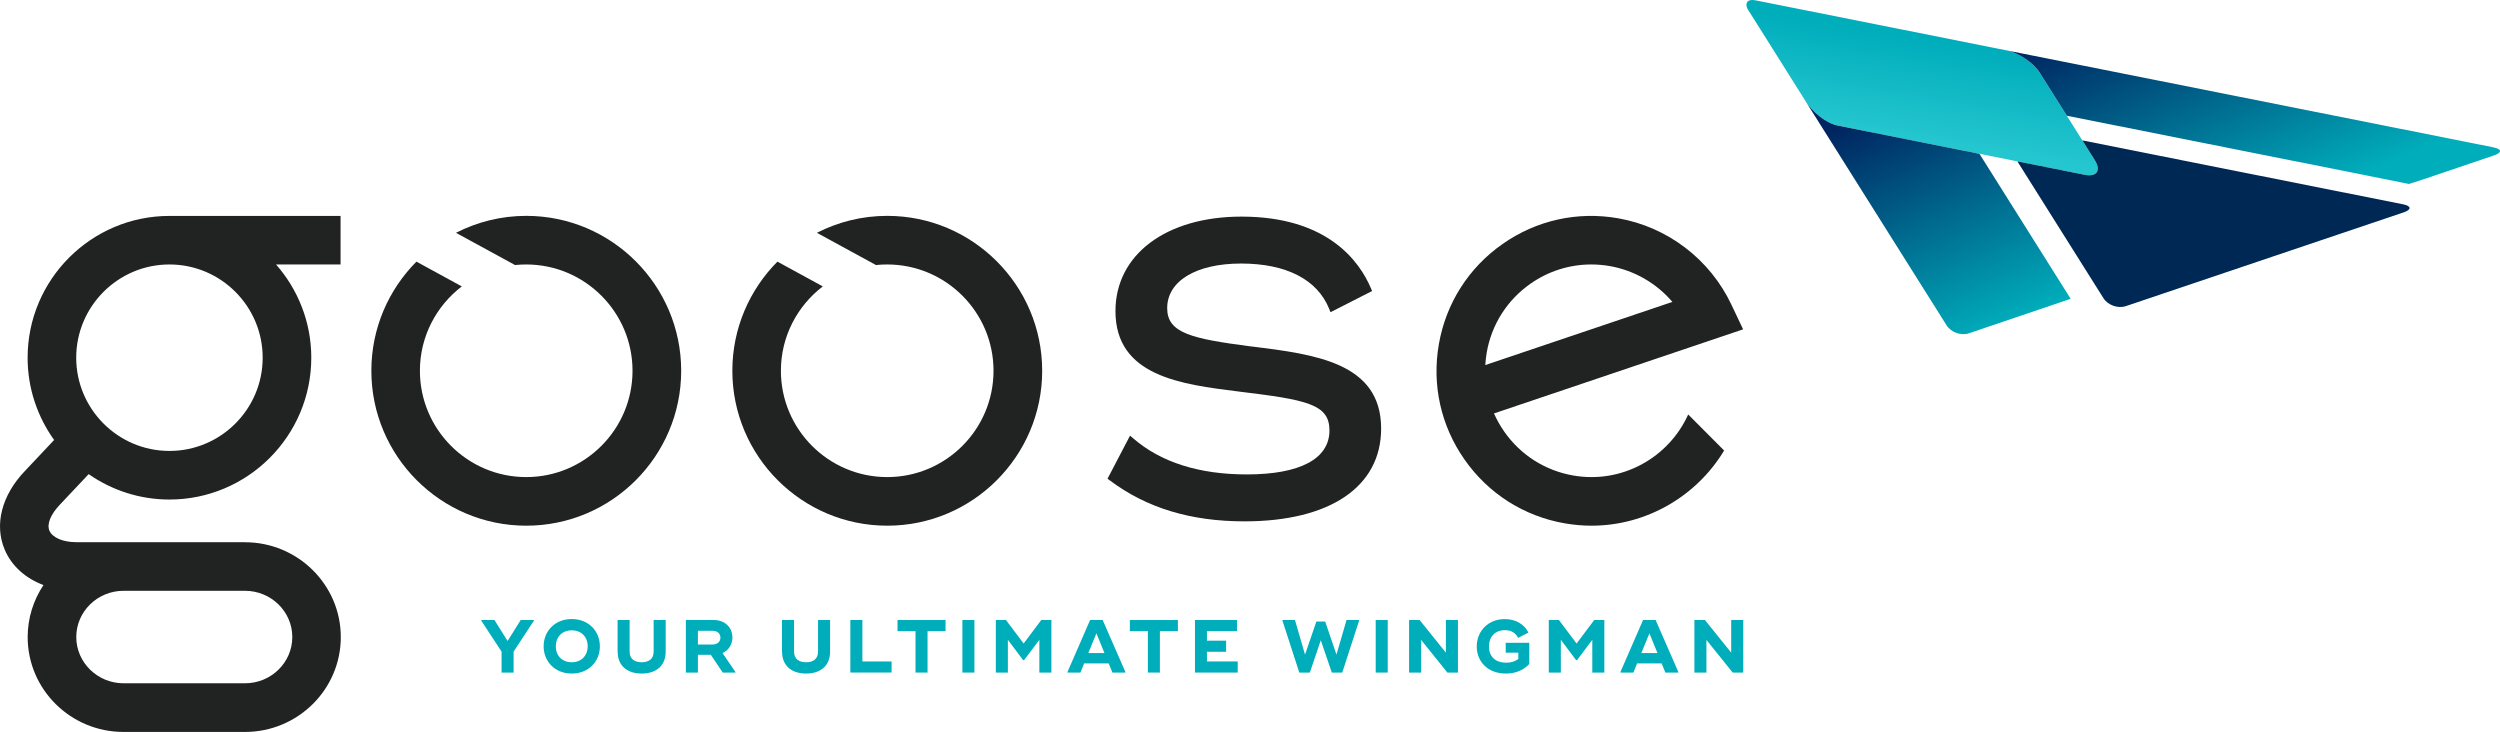 <?xml version="1.0" encoding="UTF-8"?><svg id="Layer_1" xmlns="http://www.w3.org/2000/svg" xmlns:xlink="http://www.w3.org/1999/xlink" viewBox="0 0 432 126.47"><defs><style>.cls-1{fill:url(#New_Gradient_Swatch_5-2);}.cls-2{fill:#212322;}.cls-3{fill:url(#linear-gradient);}.cls-4{fill:#002855;}.cls-5{fill:#00adbb;}.cls-6{fill:url(#New_Gradient_Swatch_5);}</style><linearGradient id="linear-gradient" x1="330.68" y1="23.76" x2="333.48" y2="7" gradientUnits="userSpaceOnUse"><stop offset="0" stop-color="#24c6cf"/><stop offset="1" stop-color="#00adbb"/></linearGradient><linearGradient id="New_Gradient_Swatch_5" x1="327.75" y1="17.75" x2="344.52" y2="57.18" gradientUnits="userSpaceOnUse"><stop offset="0" stop-color="#002561"/><stop offset="1" stop-color="#00adbb"/></linearGradient><linearGradient id="New_Gradient_Swatch_5-2" x1="380.04" y1="-4.5" x2="396.82" y2="34.93" xlink:href="#New_Gradient_Swatch_5"/></defs><path class="cls-2" d="M42.34,93.69H13.2c-2.31,0-4.14-.78-4.66-1.99-.48-1.13.2-2.82,1.84-4.53l4.94-5.24c3.97,2.76,8.77,4.39,13.96,4.39,13.51,0,24.51-10.99,24.51-24.51,0-6.17-2.31-11.8-6.09-16.11h11.15v-8.39h-29.57c-13.51,0-24.51,10.99-24.51,24.51,0,5.3,1.71,10.2,4.58,14.21l-5.05,5.36c-4.02,4.2-5.32,9.29-3.48,13.61,1.2,2.82,3.6,4.94,6.69,6.1-1.72,2.58-2.73,5.67-2.73,8.99,0,9.04,7.43,16.39,16.56,16.39h20.99c9.13,0,16.56-7.35,16.56-16.39s-7.43-16.39-16.56-16.39ZM29.28,45.7c8.89,0,16.11,7.23,16.11,16.11s-7.23,16.11-16.11,16.11-16.11-7.23-16.11-16.11,7.23-16.11,16.11-16.11ZM42.34,118.07h-20.99c-4.5,0-8.17-3.59-8.17-7.99s3.66-7.99,8.17-7.99h20.99c4.5,0,8.17,3.59,8.17,7.99s-3.66,7.99-8.17,7.99Z"/><path class="cls-2" d="M216.14,59.86c-10.27-1.34-14.45-2.31-14.45-6.61,0-4.69,5.01-7.71,12.76-7.71s13.16,2.71,15.23,7.83l.23.58,7.19-3.66-.21-.49c-1.96-4.62-7.47-12.37-22.35-12.37-13.03,0-21.79,6.56-21.79,16.33,0,11.24,11.32,12.66,21.32,13.9,11.64,1.42,15.66,2.14,15.66,6.71,0,4.91-5.07,7.61-14.28,7.61-8.24,0-14.84-2.09-19.63-6.23l-.55-.47-3.89,7.44.39.29c6.36,4.77,13.97,7.08,23.28,7.08,14.78,0,23.61-5.99,23.61-16.03,0-11.42-11.45-12.84-22.53-14.21Z"/><path class="cls-2" d="M90.94,37.3c-4.37,0-8.5,1.06-12.15,2.93l10.21,5.57c.64-.07,1.28-.1,1.93-.1,10.13,0,18.37,8.24,18.37,18.37s-8.24,18.37-18.37,18.37-18.37-8.24-18.37-18.37c0-5.94,2.85-11.22,7.24-14.58l-7.84-4.28c-4.81,4.84-7.79,11.51-7.79,18.86,0,14.76,12.01,26.77,26.77,26.77s26.77-12.01,26.77-26.77-12.01-26.77-26.77-26.77Z"/><path class="cls-2" d="M153.31,37.3c-4.37,0-8.5,1.06-12.15,2.93l10.21,5.57c.64-.07,1.28-.1,1.94-.1,10.13,0,18.37,8.24,18.37,18.37s-8.24,18.37-18.37,18.37-18.37-8.24-18.37-18.37c0-5.94,2.85-11.22,7.24-14.58l-7.84-4.28c-4.81,4.84-7.79,11.51-7.79,18.86,0,14.76,12.01,26.77,26.77,26.77s26.77-12.01,26.77-26.77-12.01-26.77-26.77-26.77Z"/><path class="cls-5" d="M92.25,107.26l-3.5,5.34v3.62h-2.08v-3.62l-3.5-5.34v-.12h2.27l2.27,3.62,2.27-3.62h2.27v.12Z"/><path class="cls-5" d="M93.94,111.68c0-2.58,1.91-4.71,4.86-4.71s4.86,2.13,4.86,4.71-1.91,4.71-4.86,4.71-4.86-2.13-4.86-4.71ZM101.56,111.68c0-1.57-1.06-2.76-2.76-2.76s-2.76,1.19-2.76,2.76,1.05,2.76,2.76,2.76,2.76-1.21,2.76-2.76Z"/><path class="cls-5" d="M106.72,112.59v-5.45h2.08v5.45c0,1.26.83,1.85,2.09,1.85s2.06-.6,2.06-1.85v-5.45h2.08v5.45c0,2.56-1.76,3.8-4.15,3.8s-4.15-1.25-4.15-3.8Z"/><path class="cls-5" d="M127.08,116.12v.1h-2.19l-2.06-3.07h-2.23v3.07h-2.08v-9.08h4.86c1.8,0,3.18,1.22,3.18,3.01,0,1.26-.69,2.23-1.71,2.7l2.23,3.27ZM120.6,111.37h2.54c.78,0,1.35-.45,1.35-1.19s-.57-1.18-1.35-1.18h-2.54v2.37Z"/><path class="cls-5" d="M135.13,112.59v-5.45h2.08v5.45c0,1.26.83,1.85,2.09,1.85s2.06-.6,2.06-1.85v-5.45h2.08v5.45c0,2.56-1.76,3.8-4.15,3.8s-4.15-1.25-4.15-3.8Z"/><path class="cls-5" d="M154.07,114.3v1.92h-7.13v-9.08h2.08v7.16h5.06Z"/><path class="cls-5" d="M163.39,109.06h-3.11v7.16h-2.08v-7.16h-3.11v-1.92h8.3v1.92Z"/><path class="cls-5" d="M168.38,107.14v9.08h-2.08v-9.08h2.08Z"/><path class="cls-5" d="M181.68,107.14v9.08h-2.08v-5.66l-2.63,3.5h-.18l-2.63-3.5v5.66h-2.08v-9.08h1.75l3.05,4.06,3.05-4.06h1.75Z"/><path class="cls-5" d="M194.46,116.1v.12h-2.23l-.65-1.58h-4.24l-.64,1.58h-2.23v-.12l3.9-8.96h2.17l3.92,8.96ZM190.85,112.85l-1.39-3.41-1.4,3.41h2.79Z"/><path class="cls-5" d="M203.54,109.06h-3.11v7.16h-2.08v-7.16h-3.11v-1.92h8.3v1.92Z"/><path class="cls-5" d="M213.88,114.3v1.92h-7.39v-9.08h7.26v1.92h-5.19v1.65h3.31v1.92h-3.31v1.67h5.32Z"/><path class="cls-5" d="M221.6,107.26v-.12h2.17l1.74,5.98,1.96-5.72h1.52l1.95,5.72,1.74-5.98h2.17v.12l-2.91,8.96h-1.8l-1.91-5.58-1.89,5.58h-1.82l-2.91-8.96Z"/><path class="cls-5" d="M239.8,107.14v9.08h-2.08v-9.08h2.08Z"/><path class="cls-5" d="M251.93,107.14v9.08h-1.82l-4.54-5.64v5.64h-2.08v-9.08h1.82l4.54,5.64v-5.64h2.08Z"/><path class="cls-5" d="M264.26,111.1v3.63c-.97,1.06-2.35,1.66-4.03,1.66-3.22,0-5.05-2.14-5.05-4.68s1.87-4.73,4.84-4.73c1.93,0,3.41.92,4.09,2.33l-1.78.92c-.35-.75-1.08-1.34-2.28-1.34-1.72,0-2.76,1.17-2.76,2.81s.99,2.81,3,2.81c.79,0,1.47-.18,2.08-.64v-1.09h-2.18v-1.7h4.08Z"/><path class="cls-5" d="M277.23,107.14v9.08h-2.08v-5.66l-2.63,3.5h-.18l-2.63-3.5v5.66h-2.08v-9.08h1.75l3.05,4.06,3.05-4.06h1.75Z"/><path class="cls-5" d="M290.01,116.1v.12h-2.23l-.65-1.58h-4.24l-.64,1.58h-2.23v-.12l3.9-8.96h2.17l3.92,8.96ZM286.41,112.85l-1.39-3.41-1.4,3.41h2.79Z"/><path class="cls-5" d="M301.23,107.14v9.08h-1.82l-4.54-5.64v5.64h-2.08v-9.08h1.82l4.54,5.64v-5.64h2.08Z"/><path class="cls-2" d="M271.82,82.16c-4.83-.85-9.04-3.53-11.86-7.54-.71-1.01-1.31-2.08-1.8-3.18l43.05-14.53-2.02-4.26c-3.71-7.85-11.03-13.43-19.57-14.93-7.04-1.24-14.14.34-19.99,4.45-5.85,4.1-9.76,10.24-10.99,17.28-1.24,7.04.34,14.14,4.45,19.99,4.1,5.85,10.24,9.76,17.28,10.99,1.56.27,3.11.41,4.64.41,9.47,0,18.15-5.07,22.92-12.99l-6.21-6.23c-3.37,7.47-11.46,12.03-19.9,10.54ZM256.91,60.89c.85-4.83,3.53-9.04,7.55-11.86,3.12-2.19,6.77-3.33,10.5-3.33,1.07,0,2.14.09,3.22.28,4.25.75,8.06,2.97,10.81,6.19l-32.33,10.91c.04-.73.13-1.46.25-2.19Z"/><path class="cls-3" d="M302.11,1.78c-.7-1.11-.26-2.01,1.2-1.73l43.4,8.65c2.08.41,4.69,2.13,5.8,3.93l9.49,15.08c1.11,1.8.29,2.91-1.78,2.49l-42.66-8.5c-2.08-.41-4.46-2.45-5.58-4.25l-9.86-15.68Z"/><path class="cls-6" d="M311.98,17.45l24.38,38.75c.76,1.23,2.51,1.86,3.88,1.39l17.57-5.96-15.76-25.05-24.49-4.88c-2.08-.41-4.46-2.45-5.58-4.25Z"/><path class="cls-1" d="M430.91,25.47l-84.2-16.77c2.08.41,4.69,2.13,5.8,3.93l4.64,7.37,56.51,11.26c1.42.28,2.59.52,2.6.53,0,0,1.15-.34,2.52-.81l12.22-4.14c1.37-.47,1.33-1.08-.09-1.36Z"/><path class="cls-4" d="M415.28,35.31l-55.45-11.05,2.17,3.45c1.11,1.8.29,2.91-1.78,2.49l-11.62-2.32,14.86,23.62c.76,1.23,2.51,1.86,3.88,1.4l48.03-16.21c1.37-.46,1.33-1.1-.09-1.38Z"/></svg>